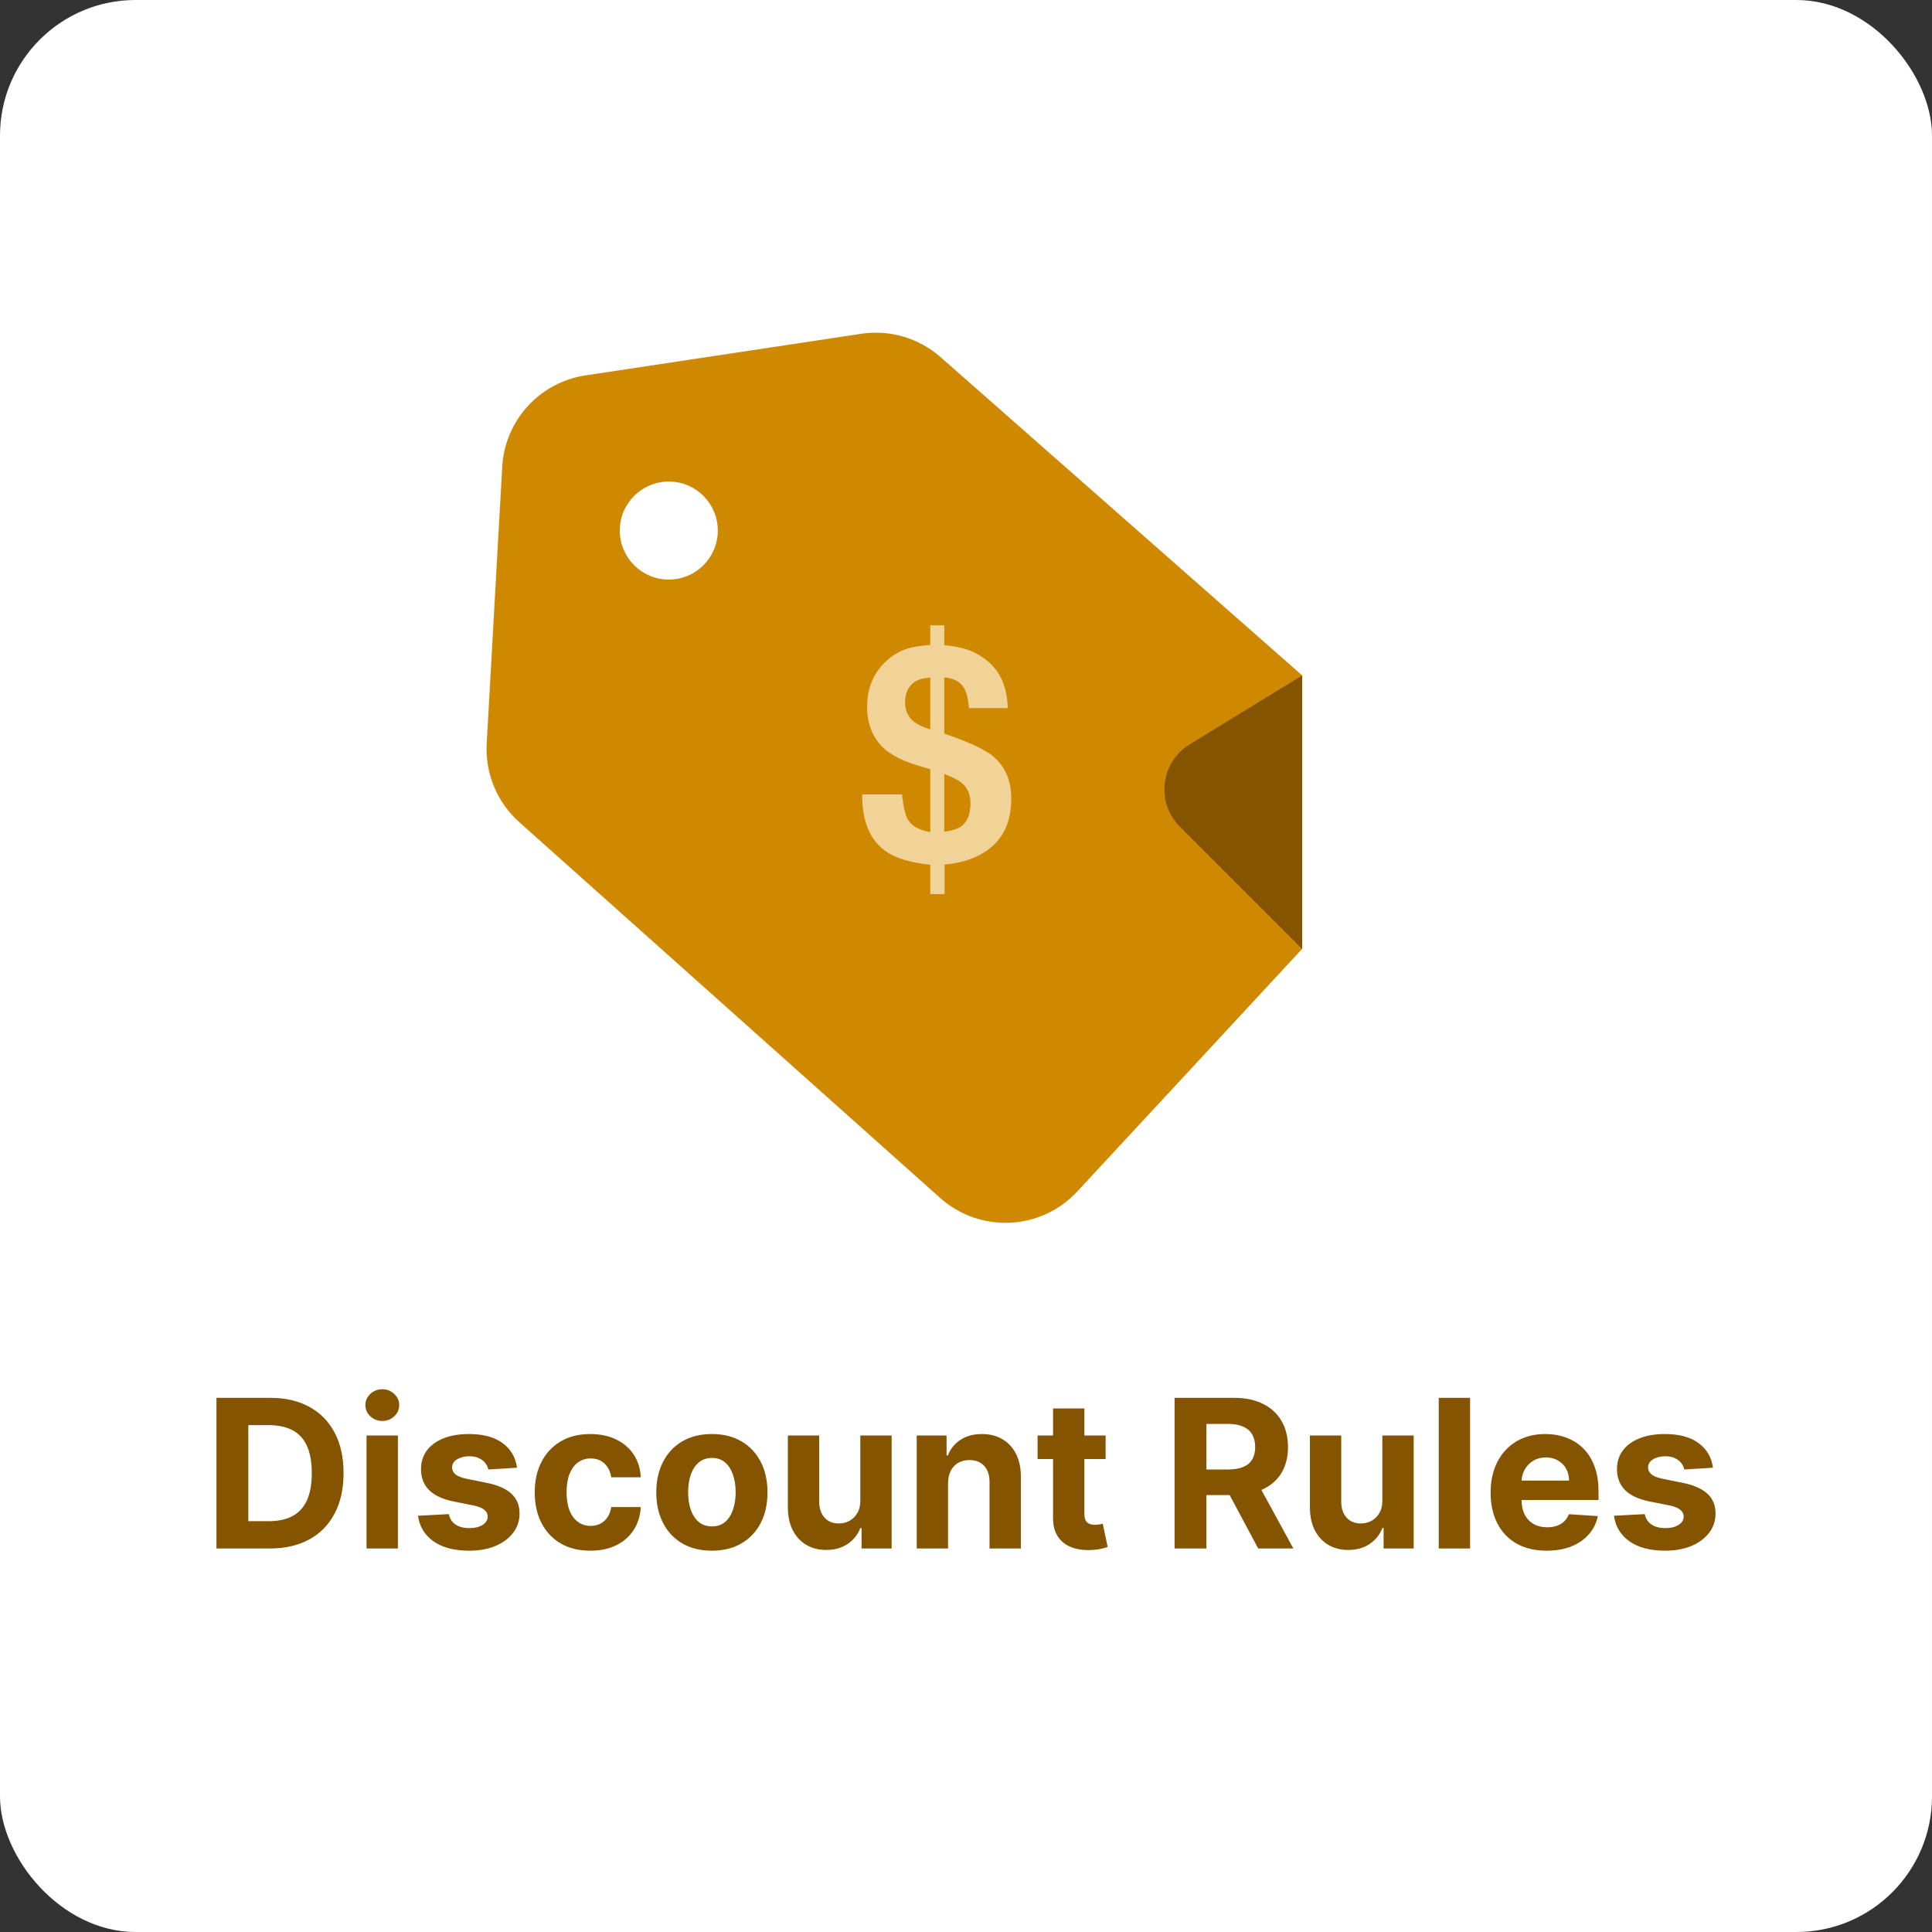 <svg xmlns="http://www.w3.org/2000/svg" width="228" height="228" viewBox="0 0 228 228" fill="none"><rect x="0" y="0" width="228" height="228" fill="#333333" stroke="none"/><rect width="228" height="228" rx="16" fill="white"></rect><path d="M101.63 39.39C105.007 38.88 108.437 39.889 111 42.146L161.231 86.363C166.113 90.66 166.493 98.136 162.072 102.908L142.107 124.458L127.134 140.606C122.848 145.228 115.649 145.568 110.946 141.37L61.281 97.026C58.654 94.68 57.239 91.265 57.436 87.749L59.268 55.093C59.574 49.624 63.675 45.12 69.091 44.302L101.63 39.39ZM78.926 56.829C75.731 56.829 73.142 59.418 73.142 62.613C73.142 65.807 75.731 68.397 78.926 68.397C82.12 68.397 84.71 65.807 84.71 62.613C84.71 59.418 82.12 56.829 78.926 56.829Z" fill="#CF8900"></path><path d="M153.675 112V79.711L140.391 87.85C136.956 89.955 136.392 94.717 139.241 97.566L153.675 112Z" fill="#845400"></path><path d="M161.587 86.599L153.675 79.52V112L162.159 103.293C166.752 98.579 166.492 90.988 161.587 86.599Z" fill="white"></path><path d="M111.434 98.147C112.349 98.031 113.016 97.822 113.433 97.521C114.163 96.988 114.528 96.067 114.528 94.758C114.528 93.761 114.186 92.973 113.502 92.394C113.097 92.058 112.407 91.71 111.434 91.351V98.147ZM109.783 79.984C108.775 80.008 108.027 80.28 107.541 80.801C107.054 81.311 106.811 82.012 106.811 82.904C106.811 83.878 107.176 84.648 107.906 85.216C108.311 85.529 108.937 85.819 109.783 86.085V79.984ZM111.469 105.516H109.783V102.057C107.5 101.803 105.797 101.304 104.673 100.563C102.692 99.23 101.718 96.959 101.753 93.75H106.446C106.608 95.21 106.834 96.189 107.124 96.687C107.576 97.463 108.462 97.967 109.783 98.199V90.778L108.375 90.361C106.162 89.712 104.598 88.808 103.682 87.649C102.779 86.49 102.327 85.094 102.327 83.461C102.327 82.383 102.501 81.404 102.848 80.523C103.207 79.643 103.706 78.884 104.343 78.246C105.166 77.424 106.081 76.856 107.089 76.543C107.703 76.346 108.601 76.201 109.783 76.109V73.797H111.434V76.144C113.323 76.294 114.806 76.758 115.883 77.534C117.842 78.774 118.855 80.784 118.925 83.565H114.354C114.261 82.534 114.087 81.781 113.832 81.305C113.392 80.483 112.593 80.031 111.434 79.95V86.572C114.192 87.522 116.046 88.362 116.996 89.092C118.56 90.308 119.342 92.023 119.342 94.236C119.342 97.156 118.27 99.277 116.127 100.597C114.817 101.409 113.265 101.884 111.469 102.023V105.516Z" fill="#F2D397"></path><path d="M31.846 182.739H25.545V164.963H31.899C33.687 164.963 35.226 165.319 36.516 166.031C37.807 166.737 38.799 167.752 39.493 169.077C40.194 170.402 40.544 171.988 40.544 173.834C40.544 175.685 40.194 177.277 39.493 178.608C38.799 179.939 37.801 180.96 36.499 181.672C35.203 182.383 33.652 182.739 31.846 182.739ZM29.303 179.519H31.69C32.801 179.519 33.736 179.322 34.494 178.929C35.258 178.53 35.831 177.913 36.212 177.08C36.6 176.241 36.794 175.159 36.794 173.834C36.794 172.52 36.6 171.447 36.212 170.614C35.831 169.78 35.261 169.167 34.502 168.773C33.745 168.38 32.81 168.183 31.699 168.183H29.303V179.519ZM43.258 182.739V169.407H46.956V182.739H43.258ZM45.116 167.689C44.566 167.689 44.094 167.506 43.701 167.142C43.313 166.771 43.119 166.329 43.119 165.814C43.119 165.304 43.313 164.868 43.701 164.503C44.094 164.133 44.566 163.948 45.116 163.948C45.666 163.948 46.134 164.133 46.522 164.503C46.915 164.868 47.112 165.304 47.112 165.814C47.112 166.329 46.915 166.771 46.522 167.142C46.134 167.506 45.666 167.689 45.116 167.689ZM61.011 173.209L57.626 173.417C57.568 173.128 57.443 172.867 57.252 172.636C57.061 172.399 56.81 172.211 56.497 172.072C56.19 171.927 55.823 171.855 55.395 171.855C54.822 171.855 54.339 171.976 53.945 172.219C53.552 172.457 53.355 172.775 53.355 173.174C53.355 173.492 53.482 173.761 53.737 173.981C53.992 174.201 54.428 174.378 55.048 174.511L57.461 174.997C58.757 175.263 59.723 175.691 60.36 176.281C60.996 176.872 61.314 177.647 61.314 178.608C61.314 179.481 61.057 180.248 60.542 180.908C60.033 181.567 59.333 182.082 58.441 182.453C57.556 182.817 56.535 183 55.377 183C53.612 183 52.206 182.632 51.159 181.897C50.117 181.157 49.507 180.15 49.328 178.877L52.964 178.686C53.074 179.224 53.341 179.635 53.763 179.918C54.185 180.196 54.726 180.335 55.386 180.335C56.034 180.335 56.555 180.211 56.949 179.962C57.348 179.707 57.55 179.38 57.556 178.981C57.55 178.645 57.408 178.37 57.131 178.156C56.853 177.936 56.425 177.769 55.846 177.653L53.537 177.193C52.235 176.932 51.266 176.481 50.63 175.839C49.999 175.197 49.684 174.378 49.684 173.382C49.684 172.526 49.915 171.788 50.378 171.169C50.847 170.55 51.503 170.073 52.348 169.737C53.199 169.401 54.194 169.234 55.334 169.234C57.018 169.234 58.343 169.589 59.309 170.301C60.282 171.013 60.849 171.982 61.011 173.209ZM69.666 183C68.301 183 67.126 182.71 66.142 182.132C65.165 181.547 64.412 180.737 63.886 179.701C63.365 178.666 63.105 177.474 63.105 176.125C63.105 174.76 63.368 173.562 63.894 172.532C64.427 171.496 65.182 170.689 66.16 170.11C67.138 169.526 68.301 169.234 69.649 169.234C70.812 169.234 71.831 169.445 72.704 169.867C73.578 170.29 74.27 170.883 74.779 171.646C75.288 172.41 75.569 173.307 75.621 174.337H72.132C72.033 173.672 71.773 173.137 71.35 172.731C70.934 172.321 70.387 172.115 69.71 172.115C69.137 172.115 68.636 172.271 68.208 172.584C67.786 172.891 67.456 173.339 67.219 173.929C66.982 174.52 66.863 175.234 66.863 176.073C66.863 176.924 66.979 177.647 67.21 178.243C67.447 178.839 67.78 179.293 68.208 179.606C68.636 179.918 69.137 180.075 69.71 180.075C70.132 180.075 70.511 179.988 70.847 179.814C71.188 179.641 71.469 179.389 71.689 179.059C71.915 178.723 72.062 178.321 72.132 177.853H75.621C75.563 178.871 75.285 179.768 74.788 180.543C74.296 181.313 73.616 181.915 72.748 182.349C71.88 182.783 70.853 183 69.666 183ZM84.012 183C82.664 183 81.498 182.713 80.514 182.14C79.536 181.562 78.781 180.757 78.249 179.727C77.716 178.692 77.45 177.491 77.45 176.125C77.45 174.748 77.716 173.544 78.249 172.514C78.781 171.479 79.536 170.674 80.514 170.101C81.498 169.523 82.664 169.234 84.012 169.234C85.36 169.234 86.523 169.523 87.501 170.101C88.485 170.674 89.243 171.479 89.775 172.514C90.308 173.544 90.574 174.748 90.574 176.125C90.574 177.491 90.308 178.692 89.775 179.727C89.243 180.757 88.485 181.562 87.501 182.14C86.523 182.713 85.36 183 84.012 183ZM84.029 180.135C84.643 180.135 85.155 179.962 85.566 179.615C85.977 179.262 86.286 178.781 86.494 178.174C86.709 177.566 86.816 176.875 86.816 176.099C86.816 175.324 86.709 174.632 86.494 174.025C86.286 173.417 85.977 172.937 85.566 172.584C85.155 172.231 84.643 172.054 84.029 172.054C83.41 172.054 82.889 172.231 82.467 172.584C82.05 172.937 81.735 173.417 81.521 174.025C81.313 174.632 81.208 175.324 81.208 176.099C81.208 176.875 81.313 177.566 81.521 178.174C81.735 178.781 82.05 179.262 82.467 179.615C82.889 179.962 83.41 180.135 84.029 180.135ZM101.528 177.063V169.407H105.225V182.739H101.675V180.318H101.536C101.236 181.099 100.735 181.727 100.035 182.201C99.341 182.676 98.493 182.913 97.492 182.913C96.601 182.913 95.817 182.71 95.139 182.305C94.463 181.9 93.933 181.324 93.551 180.578C93.175 179.832 92.984 178.938 92.978 177.896V169.407H96.676V177.236C96.682 178.023 96.893 178.645 97.309 179.102C97.726 179.56 98.284 179.788 98.985 179.788C99.43 179.788 99.847 179.687 100.235 179.484C100.622 179.276 100.935 178.969 101.172 178.564C101.415 178.159 101.534 177.659 101.528 177.063ZM111.881 175.032V182.739H108.183V169.407H111.707V171.759H111.863C112.158 170.984 112.653 170.371 113.348 169.919C114.042 169.462 114.884 169.234 115.873 169.234C116.799 169.234 117.606 169.436 118.295 169.841C118.984 170.246 119.519 170.825 119.901 171.577C120.283 172.324 120.474 173.215 120.474 174.25V182.739H116.776V174.91C116.782 174.094 116.573 173.458 116.151 173.001C115.729 172.538 115.147 172.306 114.406 172.306C113.909 172.306 113.469 172.413 113.087 172.627C112.711 172.841 112.416 173.154 112.202 173.565C111.993 173.97 111.886 174.459 111.881 175.032ZM130.479 169.407V172.185H122.45V169.407H130.479ZM124.273 166.213H127.971V178.642C127.971 178.984 128.023 179.25 128.127 179.441C128.231 179.626 128.376 179.756 128.561 179.832C128.752 179.907 128.972 179.944 129.221 179.944C129.394 179.944 129.568 179.93 129.741 179.901C129.915 179.866 130.048 179.84 130.141 179.823L130.722 182.574C130.537 182.632 130.277 182.699 129.941 182.774C129.605 182.855 129.198 182.904 128.717 182.922C127.826 182.956 127.045 182.838 126.374 182.566C125.708 182.294 125.19 181.871 124.82 181.298C124.45 180.726 124.267 180.002 124.273 179.128V166.213ZM138.614 182.739V164.963H145.628C146.97 164.963 148.116 165.203 149.065 165.683C150.02 166.158 150.746 166.832 151.243 167.706C151.747 168.574 151.999 169.595 151.999 170.77C151.999 171.95 151.744 172.966 151.235 173.816C150.726 174.661 149.988 175.309 149.021 175.761C148.061 176.212 146.898 176.438 145.532 176.438H140.836V173.417H144.925C145.642 173.417 146.238 173.319 146.713 173.122C147.187 172.925 147.54 172.63 147.772 172.237C148.009 171.843 148.127 171.354 148.127 170.77C148.127 170.18 148.009 169.682 147.772 169.277C147.54 168.872 147.184 168.565 146.704 168.357C146.229 168.143 145.631 168.036 144.907 168.036H142.373V182.739H138.614ZM148.214 174.65L152.632 182.739H148.483L144.161 174.65H148.214ZM163.135 177.063V169.407H166.832V182.739H163.282V180.318H163.143C162.843 181.099 162.342 181.727 161.642 182.201C160.947 182.676 160.1 182.913 159.099 182.913C158.208 182.913 157.423 182.71 156.746 182.305C156.069 181.9 155.54 181.324 155.158 180.578C154.782 179.832 154.591 178.938 154.585 177.896V169.407H158.283V177.236C158.289 178.023 158.5 178.645 158.916 179.102C159.333 179.56 159.891 179.788 160.592 179.788C161.037 179.788 161.454 179.687 161.841 179.484C162.229 179.276 162.542 178.969 162.779 178.564C163.022 178.159 163.141 177.659 163.135 177.063ZM173.488 164.963V182.739H169.79V164.963H173.488ZM182.525 183C181.154 183 179.974 182.722 178.984 182.166C178 181.605 177.242 180.812 176.71 179.788C176.178 178.758 175.911 177.54 175.911 176.134C175.911 174.763 176.178 173.559 176.71 172.523C177.242 171.487 177.992 170.68 178.958 170.101C179.93 169.523 181.07 169.234 182.378 169.234C183.257 169.234 184.076 169.375 184.834 169.659C185.598 169.937 186.263 170.356 186.831 170.917C187.403 171.479 187.849 172.185 188.167 173.035C188.485 173.88 188.645 174.87 188.645 176.004V177.019H177.387V174.728H185.164C185.164 174.195 185.048 173.724 184.817 173.313C184.585 172.902 184.264 172.581 183.853 172.35C183.448 172.112 182.977 171.994 182.439 171.994C181.877 171.994 181.38 172.124 180.946 172.384C180.517 172.639 180.182 172.983 179.939 173.417C179.696 173.845 179.571 174.323 179.566 174.849V177.028C179.566 177.688 179.687 178.258 179.93 178.738C180.179 179.218 180.529 179.588 180.98 179.849C181.432 180.109 181.967 180.239 182.586 180.239C182.997 180.239 183.373 180.182 183.714 180.066C184.056 179.95 184.348 179.777 184.591 179.545C184.834 179.314 185.019 179.03 185.147 178.694L188.566 178.92C188.393 179.742 188.037 180.459 187.499 181.073C186.967 181.68 186.278 182.155 185.433 182.496C184.594 182.832 183.625 183 182.525 183ZM202.15 173.209L198.765 173.417C198.707 173.128 198.583 172.867 198.392 172.636C198.201 172.399 197.949 172.211 197.637 172.072C197.33 171.927 196.963 171.855 196.535 171.855C195.962 171.855 195.478 171.976 195.085 172.219C194.692 172.457 194.495 172.775 194.495 173.174C194.495 173.492 194.622 173.761 194.877 173.981C195.131 174.201 195.568 174.378 196.187 174.511L198.6 174.997C199.897 175.263 200.863 175.691 201.499 176.281C202.136 176.872 202.454 177.647 202.454 178.608C202.454 179.481 202.197 180.248 201.682 180.908C201.172 181.567 200.472 182.082 199.581 182.453C198.696 182.817 197.674 183 196.517 183C194.752 183 193.346 182.632 192.299 181.897C191.257 181.157 190.647 180.15 190.467 178.877L194.104 178.686C194.214 179.224 194.48 179.635 194.903 179.918C195.325 180.196 195.866 180.335 196.526 180.335C197.174 180.335 197.695 180.211 198.088 179.962C198.487 179.707 198.69 179.38 198.696 178.981C198.69 178.645 198.548 178.37 198.27 178.156C197.993 177.936 197.565 177.769 196.986 177.653L194.677 177.193C193.375 176.932 192.406 176.481 191.769 175.839C191.139 175.197 190.823 174.378 190.823 173.382C190.823 172.526 191.055 171.788 191.518 171.169C191.986 170.55 192.643 170.073 193.488 169.737C194.339 169.401 195.334 169.234 196.474 169.234C198.158 169.234 199.483 169.589 200.449 170.301C201.421 171.013 201.988 171.982 202.15 173.209Z" fill="#845400"></path></svg>